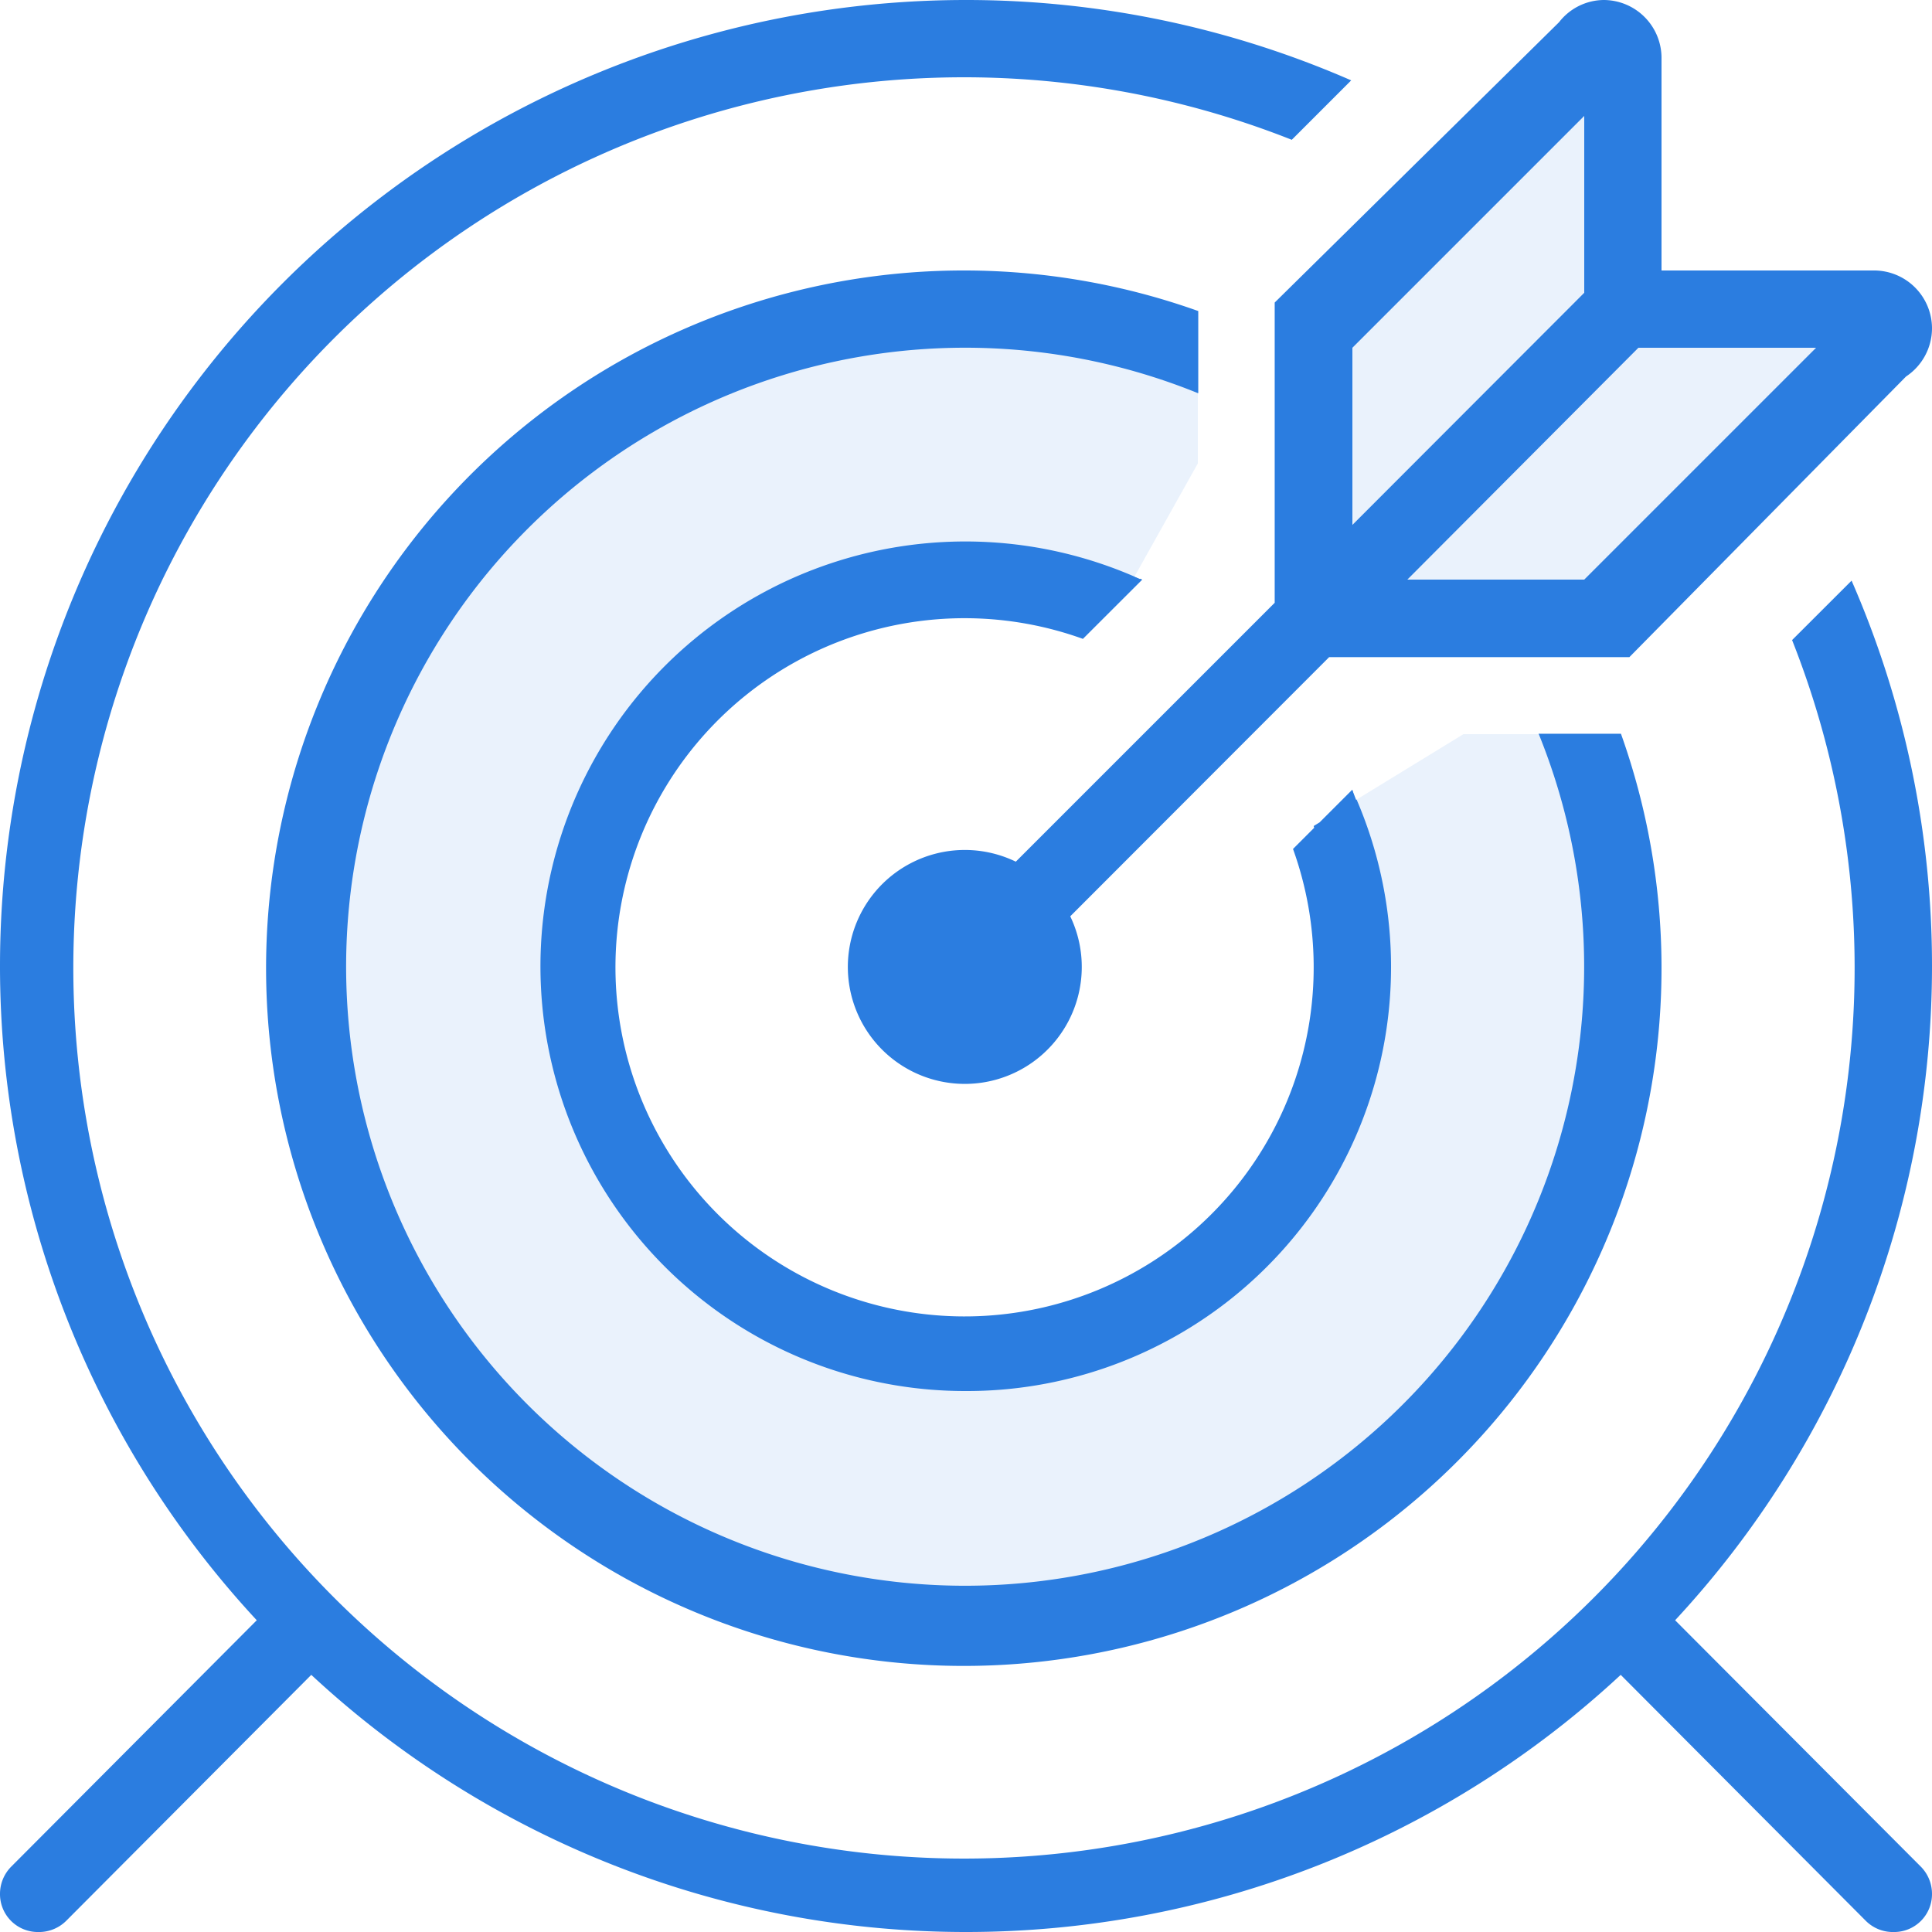 <svg width="50" height="50" viewBox="0 0 50 50" fill="none" xmlns="http://www.w3.org/2000/svg"><path fill="#2B7DE0" d="M0 0h50v50H0z"/><path opacity=".9" fill-rule="evenodd" clip-rule="evenodd" d="M41 15h-4.578l5.98-6H47zm-6-6 6-6v4.577l-6 6.008zM25 36a10.975 10.975 0 0 0 10.024-15.5l1.5-1.5h3.3A16.02 16.02 0 1 1 31 10.174v3.31l-1.5 1.5a10.996 10.996 0 0 0-15.212 12.581A10.99 10.99 0 0 0 25.001 36" fill="#fff"/><path fill-rule="evenodd" clip-rule="evenodd" d="M49.052 50a.98.98 0 0 0 .948-.98V50zm-5.7-8.068A24.88 24.88 0 0 0 50 25v24.006a1 1 0 0 0-.292-.7zm3.027-25.367A23.05 23.05 0 1 1 33.431 3.618l1.538-1.538A24.9 24.9 0 0 0 25 0h16.5a1.48 1.48 0 0 0-1.152.575L32.989 7.83v7.77l-6.7 6.7a3.027 3.027 0 1 0 1.409 1.414l6.7-6.707h7.77l7.16-7.263A1.5 1.5 0 0 0 50 8.5V25a24.9 24.9 0 0 0-2.081-9.973zm-4.432 2.424h-2.128V19h-1.945l-2.777 1.7c-.037-.086-.066-.177-.1-.263l-.846.846-.153.094.013.046-.548.548a9.035 9.035 0 1 1-5.437-5.437L29.562 15c-.066-.03-.137-.052-.2-.081L31 11.993v-1.819h.011V8.05A18.057 18.057 0 1 0 41.95 18.989zM48.5 7H43V1.5A1.5 1.5 0 0 0 41.5 0H50v8.5A1.5 1.5 0 0 0 48.5 7M0 25V0h25A25 25 0 0 0 0 25m.291 23.308a1 1 0 0 0-.291.7V25a24.88 24.88 0 0 0 6.645 16.932zM.948 50H0v-.98a.98.98 0 0 0 .948.98m7.108-6.655A24.88 24.88 0 0 0 25 50H1.049a1 1 0 0 0 .657-.282zm40.238 6.373c.176.172.41.273.657.282H25a24.88 24.88 0 0 0 16.944-6.655z" fill="#fff"/></svg>